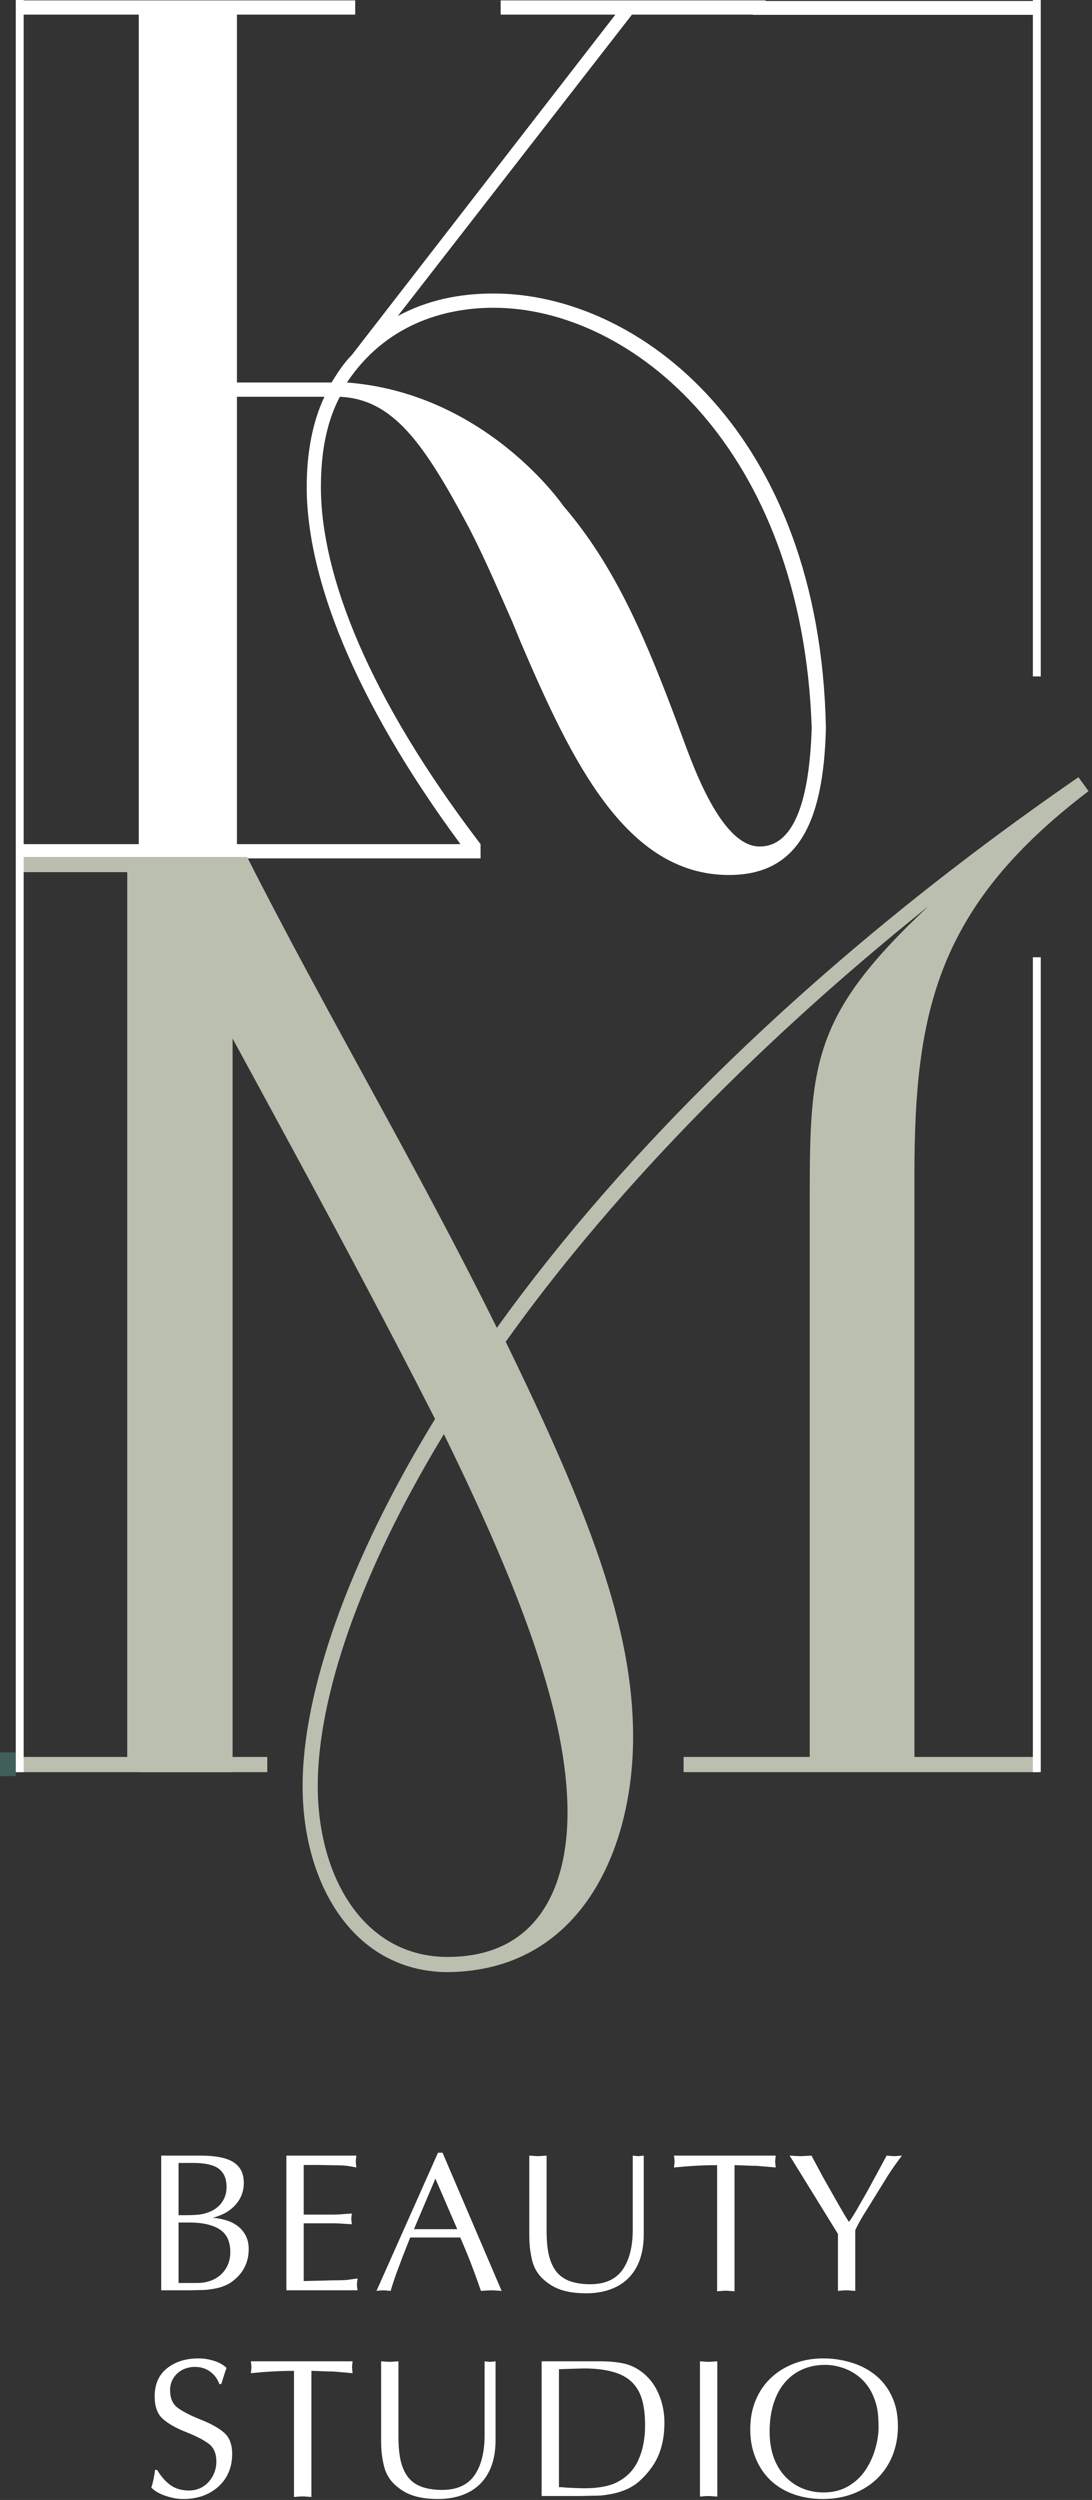 <?xml version="1.0" encoding="UTF-8"?> <svg xmlns="http://www.w3.org/2000/svg" width="215" height="492" viewBox="0 0 215 492" fill="none"><rect x="0" y="0" width="215" height="492" fill="#333333" stroke="none"/><g clip-path="url(#clip0_287_27)"><path d="M172.977 477.747C172.977 476.467 172.914 475.384 172.787 474.497C172.661 473.61 172.408 472.704 172.03 471.779C171.663 470.841 171.164 469.973 170.532 469.175C169.901 468.377 169.162 467.706 168.316 467.161C167.481 466.603 166.547 466.172 165.511 465.868C164.475 465.564 163.458 465.412 162.46 465.412C160.78 465.412 159.258 465.722 157.893 466.343C156.529 466.965 155.373 467.851 154.425 469.004C153.478 470.145 152.758 471.532 152.265 473.167C151.772 474.788 151.526 476.562 151.526 478.488C151.526 480.376 151.785 482.068 152.303 483.563C152.833 485.045 153.592 486.312 154.577 487.364C155.575 488.416 156.724 489.207 158.026 489.74C159.327 490.259 160.691 490.519 162.119 490.519C163.95 490.519 165.555 490.126 166.932 489.34C168.322 488.542 169.452 487.503 170.324 486.223C171.208 484.931 171.871 483.518 172.314 481.985C172.756 480.439 172.977 479.026 172.977 477.747ZM162.005 491.811C159.896 491.811 157.95 491.488 156.169 490.842C154.4 490.196 152.884 489.264 151.621 488.048C150.37 486.819 149.403 485.349 148.721 483.639C148.38 482.777 148.127 481.897 147.964 480.997C147.799 480.084 147.717 479.096 147.717 478.032C147.717 475.954 148.077 474.053 148.797 472.33C149.518 470.607 150.547 469.125 151.886 467.883C153.175 466.692 154.685 465.773 156.415 465.127C158.159 464.468 160.047 464.139 162.081 464.139C163.95 464.139 165.77 464.405 167.539 464.937C169.307 465.457 170.88 466.261 172.257 467.351C173.646 468.441 174.745 469.834 175.554 471.532C176.375 473.217 176.786 475.188 176.786 477.443C176.786 480.256 176.16 482.751 174.91 484.931C173.659 487.11 171.903 488.802 169.642 490.006C167.38 491.21 164.835 491.811 162.005 491.811Z" fill="white"></path><path d="M137.816 491.335V464.708L138.801 464.784L139.522 464.822L140.185 464.784L141.227 464.708V491.335L140.526 491.278C140.299 491.278 140.14 491.266 140.052 491.24L139.522 491.222L138.934 491.24L138.441 491.278L137.816 491.335Z" fill="white"></path><path d="M110.047 466.266V489.473C110.186 489.473 110.376 489.479 110.616 489.492C110.868 489.505 111.152 489.53 111.468 489.568L113.42 489.663L114.974 489.701C117.728 489.701 119.876 489.314 121.417 488.542C123.388 487.553 124.809 486.09 125.681 484.151C126.565 482.2 127.007 479.938 127.007 477.366C127.007 475.238 126.792 473.483 126.363 472.101C125.933 470.708 125.238 469.567 124.278 468.681C123.318 467.794 122.062 467.148 120.508 466.742C118.966 466.324 117.11 466.115 114.936 466.115C114.671 466.115 114.204 466.127 113.534 466.153C112.877 466.178 112.479 466.191 112.34 466.191L110.047 466.266ZM106.637 491.222V464.708H115.448H118.12C119.964 464.708 121.556 464.861 122.895 465.164C124.234 465.469 125.492 466.096 126.666 467.046C128.018 468.161 129.047 469.581 129.755 471.303C130.462 473.027 130.816 474.851 130.816 476.777C130.816 478.513 130.62 480.09 130.229 481.509C129.837 482.928 129.268 484.183 128.523 485.272C127.791 486.362 126.925 487.357 125.927 488.256C125.169 488.941 124.31 489.492 123.35 489.91C122.933 490.087 122.478 490.259 121.986 490.424C121.493 490.575 120.994 490.702 120.488 490.803C119.996 490.892 119.503 490.975 119.01 491.05C118.531 491.114 118.088 491.145 117.684 491.145L114.197 491.222H106.637Z" fill="white"></path><path d="M78.45 464.708V479.628C78.45 481.377 78.589 482.897 78.867 484.189C79.158 485.469 79.625 486.546 80.269 487.42C80.926 488.294 81.811 488.947 82.922 489.378C83.465 489.58 84.084 489.739 84.779 489.853C85.474 489.967 86.219 490.024 87.015 490.024C89.933 490.024 92.062 489.074 93.401 487.173C94.74 485.272 95.41 482.625 95.41 479.229V464.708L96.016 464.784L96.49 464.822L96.907 464.784L97.57 464.708V480.198C97.57 482.72 97.109 484.848 96.187 486.584C95.277 488.308 93.963 489.612 92.246 490.499C90.527 491.373 88.525 491.811 86.238 491.811C84.937 491.811 83.775 491.71 82.751 491.506C81.728 491.304 80.825 491.006 80.042 490.614C79.271 490.22 78.532 489.707 77.825 489.074C76.726 488.086 75.987 486.85 75.608 485.367C75.418 484.569 75.273 483.765 75.172 482.954C75.083 482.143 75.039 481.256 75.039 480.293V464.708L76.024 464.784L76.745 464.822L77.408 464.784L78.45 464.708Z" fill="white"></path><path d="M61.312 466.59V491.411L60.611 491.355C60.383 491.355 60.225 491.342 60.137 491.316L59.606 491.298L58.81 491.335L57.882 491.411V466.59C55.204 466.59 52.374 466.742 49.393 467.046L49.468 466.419L49.506 465.887L49.487 465.507L49.45 465.202L49.393 464.708H69.422L69.347 465.412L69.309 465.887L69.347 466.361L69.422 467.046L65.67 466.723C65.178 466.723 64.647 466.71 64.079 466.685C62.638 466.622 61.716 466.59 61.312 466.59Z" fill="white"></path><path d="M30.53 486.09H30.928C31.762 487.446 32.665 488.46 33.638 489.131C34.611 489.803 35.798 490.138 37.2 490.138C38.224 490.138 39.146 489.885 39.967 489.379C40.788 488.859 41.432 488.156 41.9 487.269C42.367 486.382 42.601 485.444 42.601 484.456C42.601 482.872 42.108 481.707 41.123 480.958C40.15 480.211 38.653 479.438 36.632 478.64C34.623 477.841 33.088 476.967 32.027 476.017C30.979 475.055 30.454 473.585 30.454 471.608C30.454 469.214 31.269 467.369 32.899 466.077C34.528 464.785 36.588 464.139 39.076 464.139C40.099 464.139 41.11 464.297 42.108 464.614C43.106 464.918 43.94 465.38 44.61 466.002C44.445 466.394 44.098 467.458 43.567 469.194H43.188C42.809 468.142 42.197 467.319 41.35 466.723C40.504 466.115 39.512 465.811 38.375 465.811C37.491 465.811 36.676 466.002 35.931 466.381C35.185 466.761 34.592 467.306 34.149 468.015C33.707 468.713 33.486 469.492 33.486 470.353C33.486 471.937 33.972 473.097 34.945 473.832C35.918 474.566 37.428 475.346 39.474 476.169C41.533 476.98 43.087 477.848 44.136 478.773C45.184 479.698 45.709 481.085 45.709 482.935C45.709 484.304 45.469 485.533 44.989 486.623C44.508 487.713 43.82 488.65 42.923 489.435C42.026 490.221 41.003 490.816 39.853 491.222C39.285 491.412 38.691 491.558 38.072 491.66C37.453 491.761 36.802 491.811 36.12 491.811C35.552 491.811 35.002 491.767 34.471 491.678C33.954 491.589 33.341 491.431 32.633 491.203C31.37 490.785 30.423 490.233 29.791 489.55C30.094 488.701 30.34 487.548 30.53 486.09Z" fill="white"></path><path d="M168.39 438.899V450.854L167.689 450.797C167.474 450.797 167.323 450.784 167.234 450.759L166.685 450.74L166.097 450.759L165.604 450.797L164.98 450.854V439.64L155.467 424.227L156.717 424.303L157.646 424.341L158.48 424.303L159.768 424.227L162.099 428.579L164.96 433.616C166.047 435.529 166.773 436.745 167.14 437.265C167.418 436.948 167.885 436.239 168.542 435.136L170.797 431.183L172.938 427.249L174.568 424.227L175.421 424.303L176.065 424.341L176.671 424.303L177.581 424.227C176.608 425.494 175.692 426.792 174.833 428.123L170.57 435.023C169.773 436.226 169.047 437.518 168.39 438.899Z" fill="white"></path><path d="M144.62 426.108V450.93L143.919 450.873C143.692 450.873 143.533 450.861 143.446 450.835L142.915 450.816L142.119 450.854L141.19 450.93V426.108C138.512 426.108 135.682 426.261 132.701 426.564L132.776 425.938L132.814 425.405L132.796 425.025L132.758 424.721L132.701 424.227H152.73L152.655 424.93L152.617 425.405L152.655 425.88L152.73 426.564L148.978 426.241C148.486 426.241 147.955 426.229 147.387 426.203C145.947 426.14 145.024 426.108 144.62 426.108Z" fill="white"></path><path d="M107.621 424.227V439.146C107.621 440.895 107.76 442.416 108.038 443.708C108.329 444.988 108.797 446.065 109.441 446.939C110.097 447.813 110.982 448.465 112.094 448.897C112.637 449.099 113.256 449.258 113.951 449.371C114.646 449.486 115.391 449.543 116.187 449.543C119.105 449.543 121.234 448.592 122.573 446.692C123.912 444.791 124.582 442.143 124.582 438.748V424.227L125.188 424.303L125.661 424.341L126.079 424.303L126.742 424.227V439.717C126.742 442.238 126.281 444.367 125.359 446.103C124.449 447.826 123.135 449.131 121.417 450.018C119.699 450.892 117.696 451.329 115.41 451.329C114.109 451.329 112.947 451.228 111.923 451.025C110.9 450.823 109.997 450.524 109.213 450.132C108.443 449.739 107.704 449.226 106.997 448.592C105.898 447.604 105.158 446.369 104.779 444.886C104.59 444.088 104.445 443.284 104.344 442.473C104.255 441.661 104.211 440.775 104.211 439.812V424.227L105.196 424.303L105.916 424.341L106.579 424.303L107.621 424.227Z" fill="white"></path><path d="M87.128 423.657L98.763 450.854L97.948 450.797H97.721C97.658 450.797 97.551 450.785 97.399 450.759L96.754 450.741L95.788 450.779L94.689 450.854C94.019 448.903 93.356 447.079 92.7 445.381C92.042 443.683 91.348 442.004 90.615 440.345H80.761L79.246 444.183L77.994 447.529C77.565 448.732 77.205 449.841 76.915 450.854L76.327 450.797C76.138 450.797 76.005 450.785 75.929 450.759L75.474 450.741L75.001 450.759L74.622 450.797L74.129 450.854L86.237 423.657H87.128ZM90.027 438.71L85.726 428.751L81.5 438.71H90.027Z" fill="white"></path><path d="M59.796 426.071V435.839H65.822L66.864 435.802L68.02 435.706L69.27 435.631L69.195 436.22L69.157 436.657L69.195 437.056L69.27 437.74L68.02 437.664L66.864 437.588L65.822 437.55H59.796V448.915C60.048 448.915 61.091 448.89 62.922 448.84C64.767 448.788 66.068 448.763 66.826 448.763C67.357 448.763 67.874 448.738 68.38 448.687C68.885 448.624 69.561 448.529 70.407 448.402L70.351 448.82L70.294 449.22L70.275 449.581C70.275 449.821 70.287 450.011 70.313 450.151L70.407 450.74H56.385V424.227H70.161L70.085 424.93L70.047 425.405L70.085 425.88L70.161 426.564C69.466 426.425 68.942 426.33 68.588 426.279C67.969 426.191 67.331 426.146 66.674 426.146L62.79 426.071H59.796Z" fill="white"></path><path d="M28.047 450.74H31.742V424.227H39.341C41.261 424.227 42.853 424.398 44.116 424.74C45.392 425.082 46.358 425.652 47.015 426.451C47.672 427.236 48.001 428.288 48.001 429.606C48.001 430.48 47.849 431.29 47.546 432.039C47.243 432.773 46.813 433.438 46.257 434.034C45.702 434.629 45.051 435.13 44.306 435.536C43.636 435.89 42.821 436.207 41.861 436.485C42.227 436.485 42.613 436.523 43.017 436.6C43.421 436.663 43.857 436.765 44.325 436.904C45.184 437.132 45.948 437.486 46.617 437.968C47.287 438.411 47.843 439.026 48.285 439.812C48.74 440.585 48.967 441.516 48.967 442.606C48.967 445.355 47.805 447.547 45.48 449.182C44.811 449.625 44.015 449.973 43.093 450.227C42.259 450.429 41.368 450.575 40.421 450.664L37.275 450.74H28.047ZM35.153 425.671V435.954H36.745C37.844 435.954 38.753 435.903 39.473 435.802C40.206 435.687 40.926 435.465 41.634 435.136C42.569 434.68 43.295 434.046 43.813 433.236C44.343 432.425 44.609 431.487 44.609 430.422C44.609 429.245 44.35 428.3 43.832 427.591C43.327 426.881 42.587 426.387 41.615 426.108C40.642 425.817 39.442 425.671 38.014 425.671H35.153ZM35.153 437.398V449.296H38.829C40.093 449.296 41.217 449.042 42.202 448.535C43.188 448.029 43.958 447.312 44.514 446.388C45.07 445.45 45.348 444.411 45.348 443.271C45.348 441.142 44.647 439.634 43.244 438.748C41.842 437.848 39.865 437.398 37.313 437.398H35.153Z" fill="white"></path><path fill-rule="evenodd" clip-rule="evenodd" d="M204.134 2.92L148.25 2.92V0.195L204.134 0.195V2.92Z" fill="white"></path><path d="M4.27 168.93V166.128H27.322V2.88H4.27V0.078H69.934V2.88H46.649V75.279H65.277C66.441 73.411 67.605 71.542 69.235 69.907L121.161 2.88H98.575V0.078H150.733V2.88H124.421L78.317 62.2C83.905 59.164 90.192 57.763 97.177 57.763C125.818 57.763 161.445 85.088 162.609 143.24C162.143 162.858 156.555 172.2 143.515 172.2C123.257 172.2 112.546 149.78 102.533 126.425L100.903 122.455C98.109 116.149 95.547 110.077 92.288 103.771C83.439 87.19 77.385 78.549 66.907 78.082C64.345 82.986 63.181 88.825 63.181 95.831C63.181 113.113 72.495 137.168 94.616 166.128V168.93H4.27ZM68.304 75.279C95.78 77.381 110.916 99.567 110.916 99.567C121.161 111.478 127.215 125.724 134.201 144.642C136.297 150.247 141.885 166.595 149.569 166.595C156.089 166.595 159.349 158.187 159.815 143.24C157.952 88.124 124.421 60.566 97.177 60.566C87.165 60.566 75.755 64.069 68.304 75.279ZM46.649 78.082V166.128H90.658C69.468 137.402 60.387 113.347 60.387 95.831C60.387 89.058 61.551 82.986 63.88 78.082H46.649Z" fill="white"></path><path d="M0.465 345.77H25.054V171.64H3.197V168.65H48.65C64.297 199.54 81.932 229.185 97.828 261.321C122.665 226.694 160.667 188.579 212.329 152.956L214.316 155.696C184.511 178.366 180.04 199.042 180.04 231.178V345.77H204.381V348.76H134.588V345.77H159.425V235.413C159.425 209.007 160.17 199.54 182.772 178.366C146.758 207.263 118.94 236.907 99.567 264.061C115.959 297.691 124.652 320.361 124.652 341.784C124.652 364.205 114.221 387.87 88.141 388.12H87.893C69.513 387.87 59.578 370.682 59.578 351.5C59.578 333.315 68.271 307.656 85.657 279.257C67.526 243.634 48.153 209.007 28.035 171.64V345.77H52.624V348.76H0.465V345.77ZM88.141 385.13C106.024 385.13 111.737 371.18 111.737 356.731C111.737 337.799 102.795 313.635 87.396 282.246C70.755 309.649 62.559 334.062 62.559 351.5C62.559 369.187 71.5 385.13 88.141 385.13Z" fill="#BBBFB0"></path><path fill-rule="evenodd" clip-rule="evenodd" d="M4.658 0V348.759H3.105V0H4.658Z" fill="white"></path><path fill-rule="evenodd" clip-rule="evenodd" d="M204.91 188.393V348.76H203.357V188.393H204.91Z" fill="white"></path><path fill-rule="evenodd" clip-rule="evenodd" d="M204.91 6.8057e-08V133.12H203.357V0L204.91 6.8057e-08Z" fill="white"></path><path d="M27.166 168.931H45.794V348.76H27.166V168.931Z" fill="#BBBFB0"></path><path d="M0 344.867H3.105V349.538H0V344.867Z" fill="#405F5A"></path></g><defs><clipPath id="clip0_287_27"><rect width="215" height="492" fill="white"></rect></clipPath></defs></svg> 